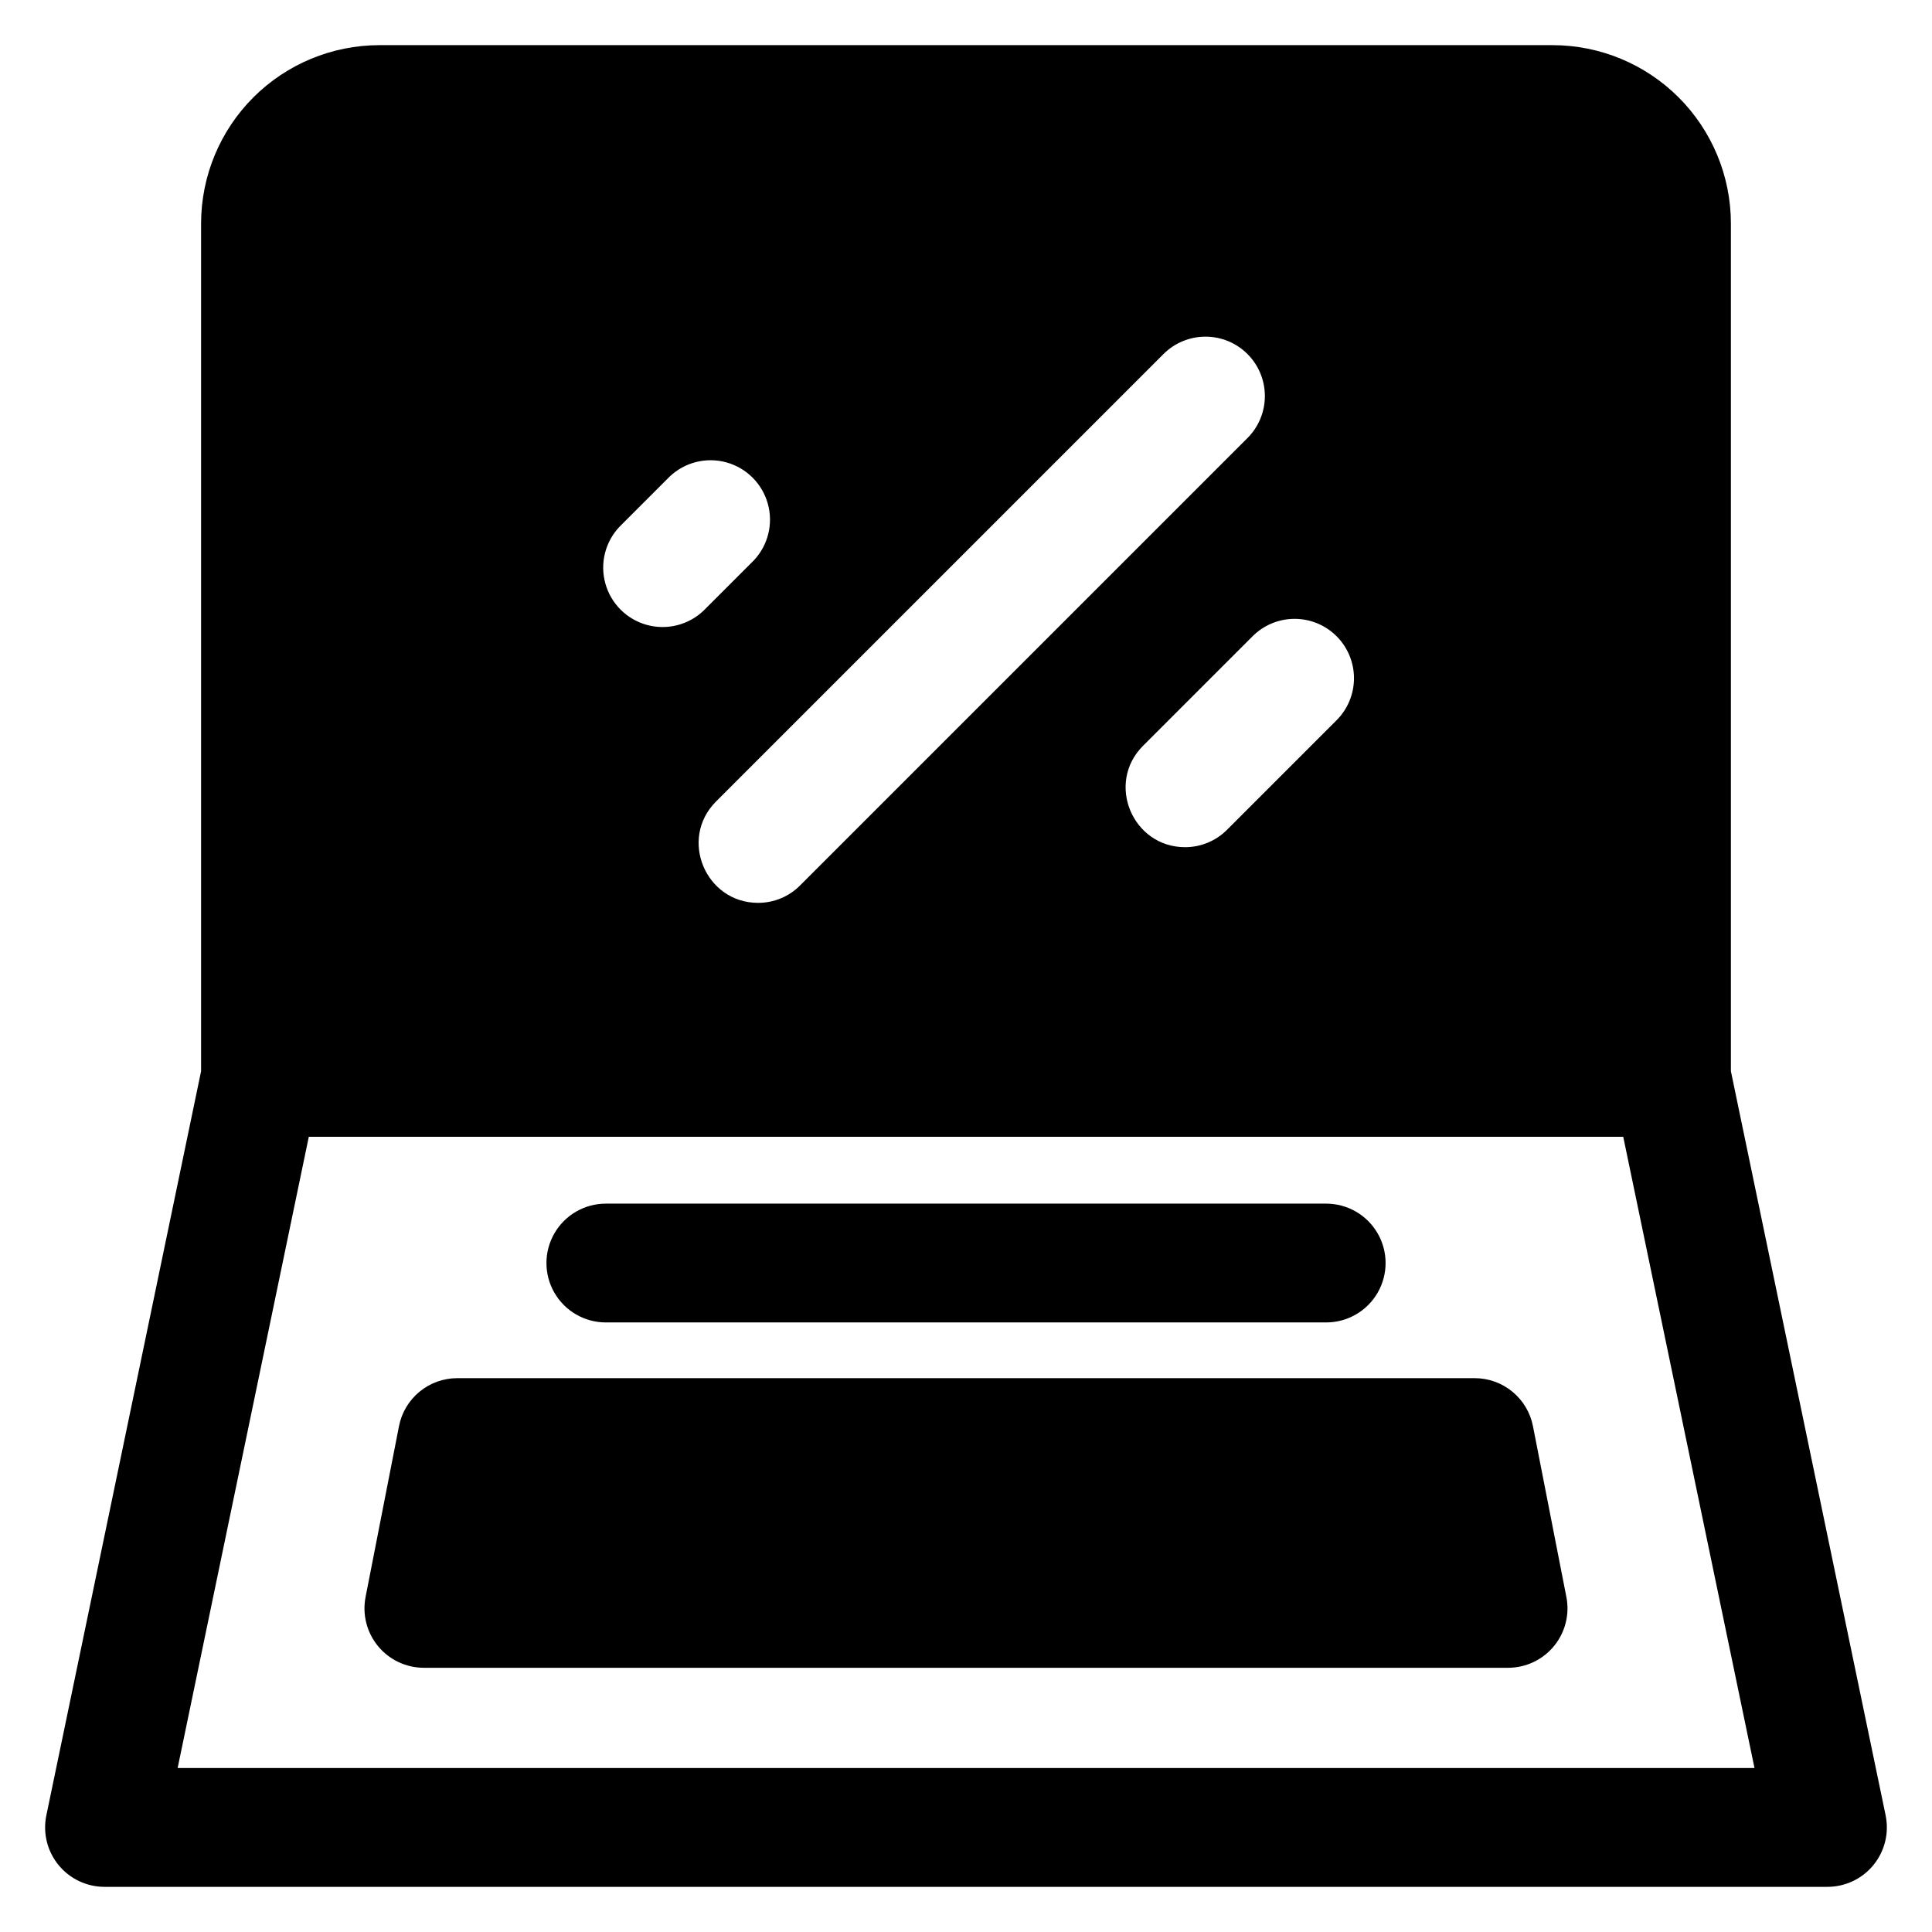 <?xml version="1.0" encoding="UTF-8"?>
<!-- Uploaded to: ICON Repo, www.iconrepo.com, Generator: ICON Repo Mixer Tools -->
<svg fill="#000000" width="800px" height="800px" version="1.1" viewBox="144 144 512 512" xmlns="http://www.w3.org/2000/svg">
 <g>
  <path d="m543.66 585.98h-287.33c-4.707-0.004-9.164-2.106-12.152-5.738-2.992-3.633-4.199-8.41-3.297-13.027l8.855-45.266c0.699-3.582 2.625-6.812 5.441-9.133 2.82-2.32 6.356-3.59 10.008-3.59h269.62c3.648 0 7.188 1.27 10.004 3.59 2.82 2.32 4.742 5.551 5.441 9.133l8.855 45.266h0.004c0.902 4.617-0.309 9.395-3.297 13.027-2.992 3.633-7.449 5.734-12.152 5.738z"/>
  <path d="m643.71 625.08-41.004-197.2v-224.68c-0.012-12.523-4.992-24.531-13.848-33.387-8.855-8.852-20.863-13.832-33.383-13.848h-310.95c-12.523 0.016-24.531 4.996-33.387 13.848-8.852 8.855-13.832 20.863-13.848 33.387v224.68l-41.004 197.2c-0.965 4.641 0.211 9.469 3.203 13.145 2.992 3.676 7.477 5.809 12.219 5.809h456.58c4.738 0 9.227-2.133 12.215-5.809 2.992-3.676 4.168-8.504 3.203-13.145zm-145.5-312.47c2.953 2.953 4.609 6.957 4.609 11.129s-1.656 8.176-4.609 11.129l-29.027 29.027c-2.945 2.961-6.953 4.621-11.129 4.617-13.895 0-21.078-16.926-11.129-26.875l29.027-29.027c2.953-2.949 6.957-4.609 11.129-4.609 4.176 0 8.176 1.66 11.129 4.609zm-23.617-74.785h0.004c2.949 2.953 4.606 6.957 4.606 11.129 0 4.176-1.656 8.176-4.606 11.129l-118.57 118.57c-2.945 2.961-6.953 4.621-11.129 4.613-13.895 0-21.078-16.926-11.129-26.875l118.57-118.57-0.004 0.004c2.953-2.949 6.957-4.606 11.129-4.606 4.176 0 8.18 1.656 11.133 4.606zm-166.41 45.758 13.285-13.285c4.008-3.809 9.723-5.234 15.051-3.758 5.328 1.477 9.488 5.641 10.965 10.969 1.477 5.328 0.051 11.039-3.758 15.047l-13.285 13.285c-4.008 3.809-9.719 5.234-15.047 3.758-5.328-1.477-9.492-5.641-10.969-10.969s-0.051-11.039 3.758-15.047zm-117.11 328.96 34.762-167.28h348.34l34.785 167.28z"/>
  <path d="m495.45 494.46h-190.89c-5.625 0-10.824-3-13.637-7.871s-2.812-10.871 0-15.742 8.012-7.871 13.637-7.871h190.89c5.625 0 10.824 3 13.637 7.871s2.812 10.871 0 15.742-8.012 7.871-13.637 7.871z"/>
 </g>
</svg>